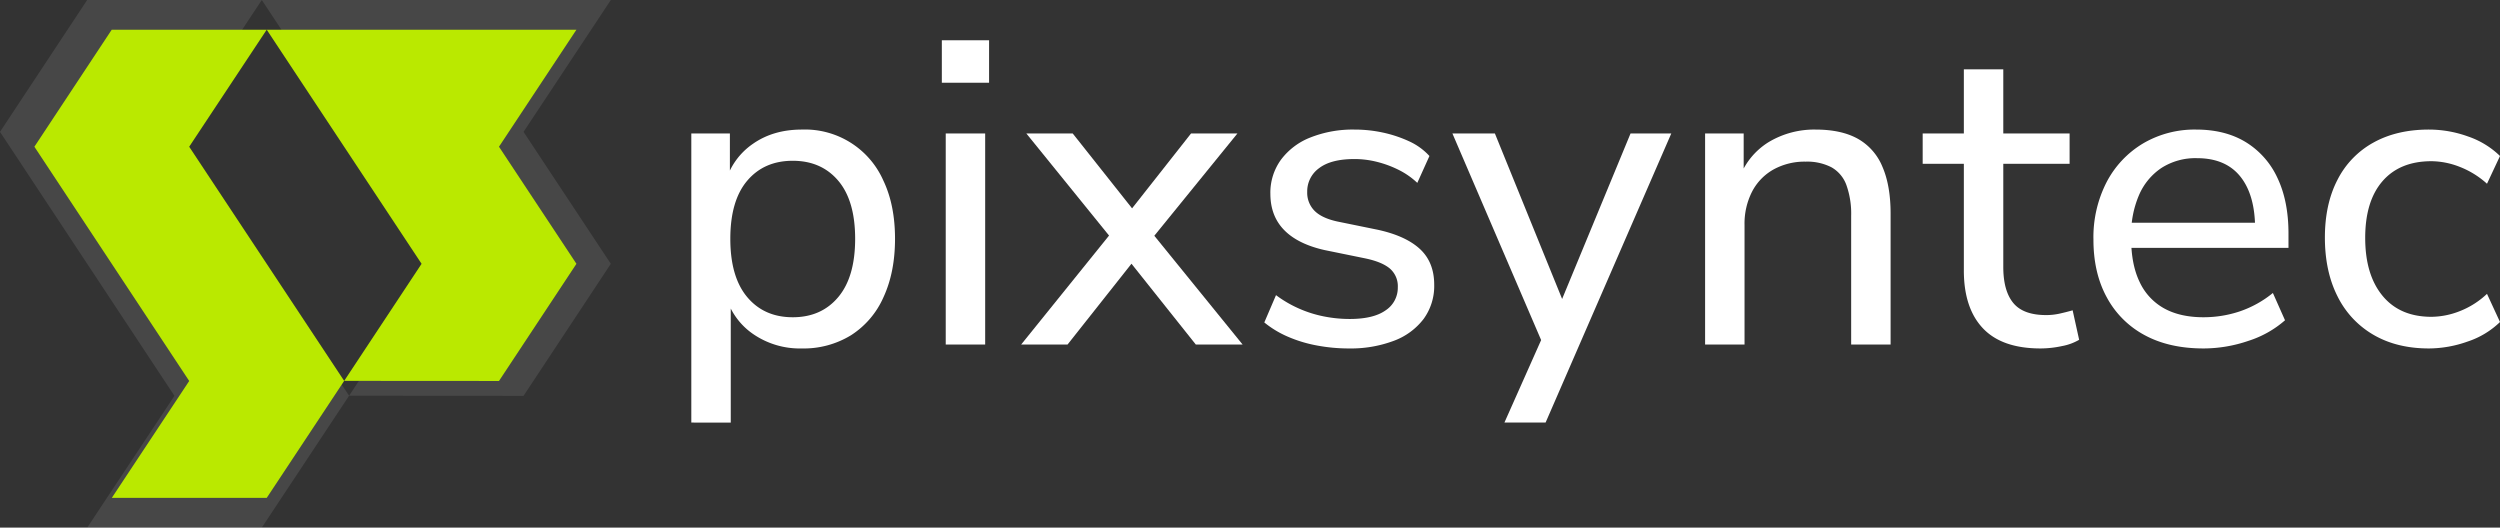 <svg id="Layer_1" data-name="Layer 1" xmlns="http://www.w3.org/2000/svg" viewBox="0 0 924.876 195.186"><rect x="0" y="0" width="924.876" height="195.186" fill="#333333" stroke="none"/><title>logo-light</title><g style="opacity:0.1"><polygon points="32.247 0 0 48.786 64.539 146.444 32.269 195.186 96.855 195.186 129.146 146.4 64.539 48.786 96.855 0 32.247 0" style="fill:#fff"/></g><g style="opacity:0.1"><polygon points="193.684 146.444 225.975 97.593 193.684 48.786 225.975 0 96.855 0 161.415 97.593 129.146 146.4 193.684 146.444" style="fill:#fff"/></g><polygon points="41.338 10.988 12.721 54.281 69.994 140.944 41.358 184.198 98.671 184.198 127.327 140.905 69.994 54.281 98.671 10.988 41.338 10.988" style="fill:#bae900"/><polygon points="184.599 140.944 213.254 97.593 184.599 54.281 213.254 10.988 98.671 10.988 155.963 97.593 127.327 140.905 184.599 140.944" style="fill:#bae900"/><path d="M269.93,161.793V54.842h14.271V72.801h-1.604a25.45,25.45,0,0,1,10.102-14.111q7.535-5.291,18.119-5.292a31.679,31.679,0,0,1,30.146,18.841q4.329,9.061,4.329,21.567,0,12.349-4.249,21.567a31.952,31.952,0,0,1-12.026,14.111,33.453,33.453,0,0,1-18.199,4.891,30.447,30.447,0,0,1-17.959-5.292,25.454,25.454,0,0,1-10.102-13.95h1.764v46.661Zm37.521-38.964q10.583,0,16.836-7.456,6.255-7.456,6.254-21.567,0-14.108-6.254-21.486-6.253-7.374-16.836-7.376-10.583,0-16.837,7.376-6.253,7.377-6.253,21.486,0,14.112,6.253,21.567Q296.869,122.829,307.451,122.829Z" transform="translate(-14.179 -5.465)" style="fill:#fff"/><path d="M362.61,36.081V20.367h17.478V36.081Zm1.442,96.85V54.842h14.592v78.089Z" transform="translate(-14.179 -5.465)" style="fill:#fff"/><path d="M391.952,132.931l35.437-43.935v7.216L393.876,54.842h17.157l24.533,30.947h-5.131l24.373-30.947H471.965L438.614,95.891V89.477l35.276,43.454H456.573L430.276,99.899h4.971l-26.137,33.031Z" transform="translate(-14.179 -5.465)" style="fill:#fff"/><path d="M513.176,134.374a63.396,63.396,0,0,1-11.945-1.122,49.375,49.375,0,0,1-10.744-3.287,36.622,36.622,0,0,1-8.578-5.211l4.329-10.102a43.146,43.146,0,0,0,8.338,4.891,43.721,43.721,0,0,0,9.301,2.966,48.948,48.948,0,0,0,9.62.962q8.817,0,13.31-3.207a9.963,9.963,0,0,0,4.489-8.498,8.606,8.606,0,0,0-2.966-6.975q-2.969-2.484-9.221-3.768l-14.912-3.047q-9.943-2.244-14.992-7.456-5.051-5.209-5.051-13.389A20.738,20.738,0,0,1,488.082,64.543a24.867,24.867,0,0,1,10.983-8.258A42.489,42.489,0,0,1,515.261,53.399a49.518,49.518,0,0,1,10.583,1.123,46.406,46.406,0,0,1,9.62,3.207,23.203,23.203,0,0,1,7.536,5.452L538.511,73.122a28.495,28.495,0,0,0-6.895-4.811,39.199,39.199,0,0,0-8.018-2.966,34.317,34.317,0,0,0-8.338-1.042q-8.659,0-13.068,3.367a10.576,10.576,0,0,0-4.41,8.819,9.49,9.49,0,0,0,2.646,6.895q2.646,2.728,8.418,4.009L523.759,90.439q10.421,2.247,15.714,7.136,5.291,4.893,5.292,13.229a20.658,20.658,0,0,1-3.929,12.667,24.557,24.557,0,0,1-11.064,8.097A45.206,45.206,0,0,1,513.176,134.374Z" transform="translate(-14.179 -5.465)" style="fill:#fff"/><path d="M570.74,161.793l14.912-33.513V134.374l-34.154-79.532h15.715l27.099,66.704h-4.49L617.401,54.842h15.072l-46.501,106.951Z" transform="translate(-14.179 -5.465)" style="fill:#fff"/><path d="M644.98,132.931V54.842h14.271V71.839h-1.765A26.142,26.142,0,0,1,668.471,58.049a32.715,32.715,0,0,1,17.397-4.65q9.46,0,15.554,3.367a20.968,20.968,0,0,1,9.14,10.342q3.044,6.975,3.047,17.398v48.425h-14.592V85.308a31.471,31.471,0,0,0-1.764-11.385,12.373,12.373,0,0,0-5.532-6.574,19.566,19.566,0,0,0-9.54-2.084,23.79,23.79,0,0,0-11.866,2.886,19.824,19.824,0,0,0-7.938,8.178,25.974,25.974,0,0,0-2.806,12.347v44.256Z" transform="translate(-14.179 -5.465)" style="fill:#fff"/><path d="M769.087,134.374q-14.273,0-21.326-7.456-7.058-7.456-7.056-21.406V66.066H725.473V54.842h15.232V31.111h14.592V54.842h24.533V66.066H755.297v38.163q0,8.821,3.688,13.309,3.687,4.491,12.187,4.49a22.782,22.782,0,0,0,5.051-.561q2.484-.56,4.73-1.203l2.405,10.904a19.45,19.45,0,0,1-6.334,2.325A37.716,37.716,0,0,1,769.087,134.374Z" transform="translate(-14.179 -5.465)" style="fill:#fff"/><path d="M829.377,134.374q-12.668,0-21.727-4.891a34.218,34.218,0,0,1-14.03-13.95q-4.973-9.057-4.971-21.406a44.518,44.518,0,0,1,4.891-21.326,36.106,36.106,0,0,1,13.469-14.271,37.527,37.527,0,0,1,19.643-5.131q10.74,0,18.359,4.65a30.423,30.423,0,0,1,11.706,13.229q4.088,8.58,4.088,20.604v5.292H800.033v-9.3h51.151l-2.727,2.245q0-12.507-5.451-19.322-5.454-6.813-16.035-6.815A23.282,23.282,0,0,0,813.823,67.59a22.942,22.942,0,0,0-8.338,10.102,36.607,36.607,0,0,0-2.886,14.992V93.646q0,9.621,3.126,16.115a21.485,21.485,0,0,0,9.06,9.781q5.931,3.288,14.592,3.287a42.081,42.081,0,0,0,13.39-2.165,39.277,39.277,0,0,0,12.266-6.815l4.49,10.102a38.015,38.015,0,0,1-13.55,7.616A51.344,51.344,0,0,1,829.377,134.374Z" transform="translate(-14.179 -5.465)" style="fill:#fff"/><path d="M912.757,134.374q-11.868,0-20.524-5.051a33.675,33.675,0,0,1-13.309-14.271q-4.652-9.219-4.649-21.727,0-12.345,4.649-21.326a32.499,32.499,0,0,1,13.309-13.79q8.66-4.811,20.524-4.811a42.648,42.648,0,0,1,14.512,2.566A31.441,31.441,0,0,1,939.055,63.18L934.244,73.442a32.506,32.506,0,0,0-10.103-6.253A29.207,29.207,0,0,0,913.72,65.104q-11.707,0-18.119,7.376-6.416,7.377-6.414,21.006,0,13.631,6.414,21.406,6.41,7.779,18.119,7.777a29.159,29.159,0,0,0,10.422-2.084,31.088,31.088,0,0,0,10.103-6.414l4.811,10.422a31.218,31.218,0,0,1-11.946,7.216A43.14,43.14,0,0,1,912.757,134.374Z" transform="translate(-14.179 -5.465)" style="fill:#fff"/></svg>